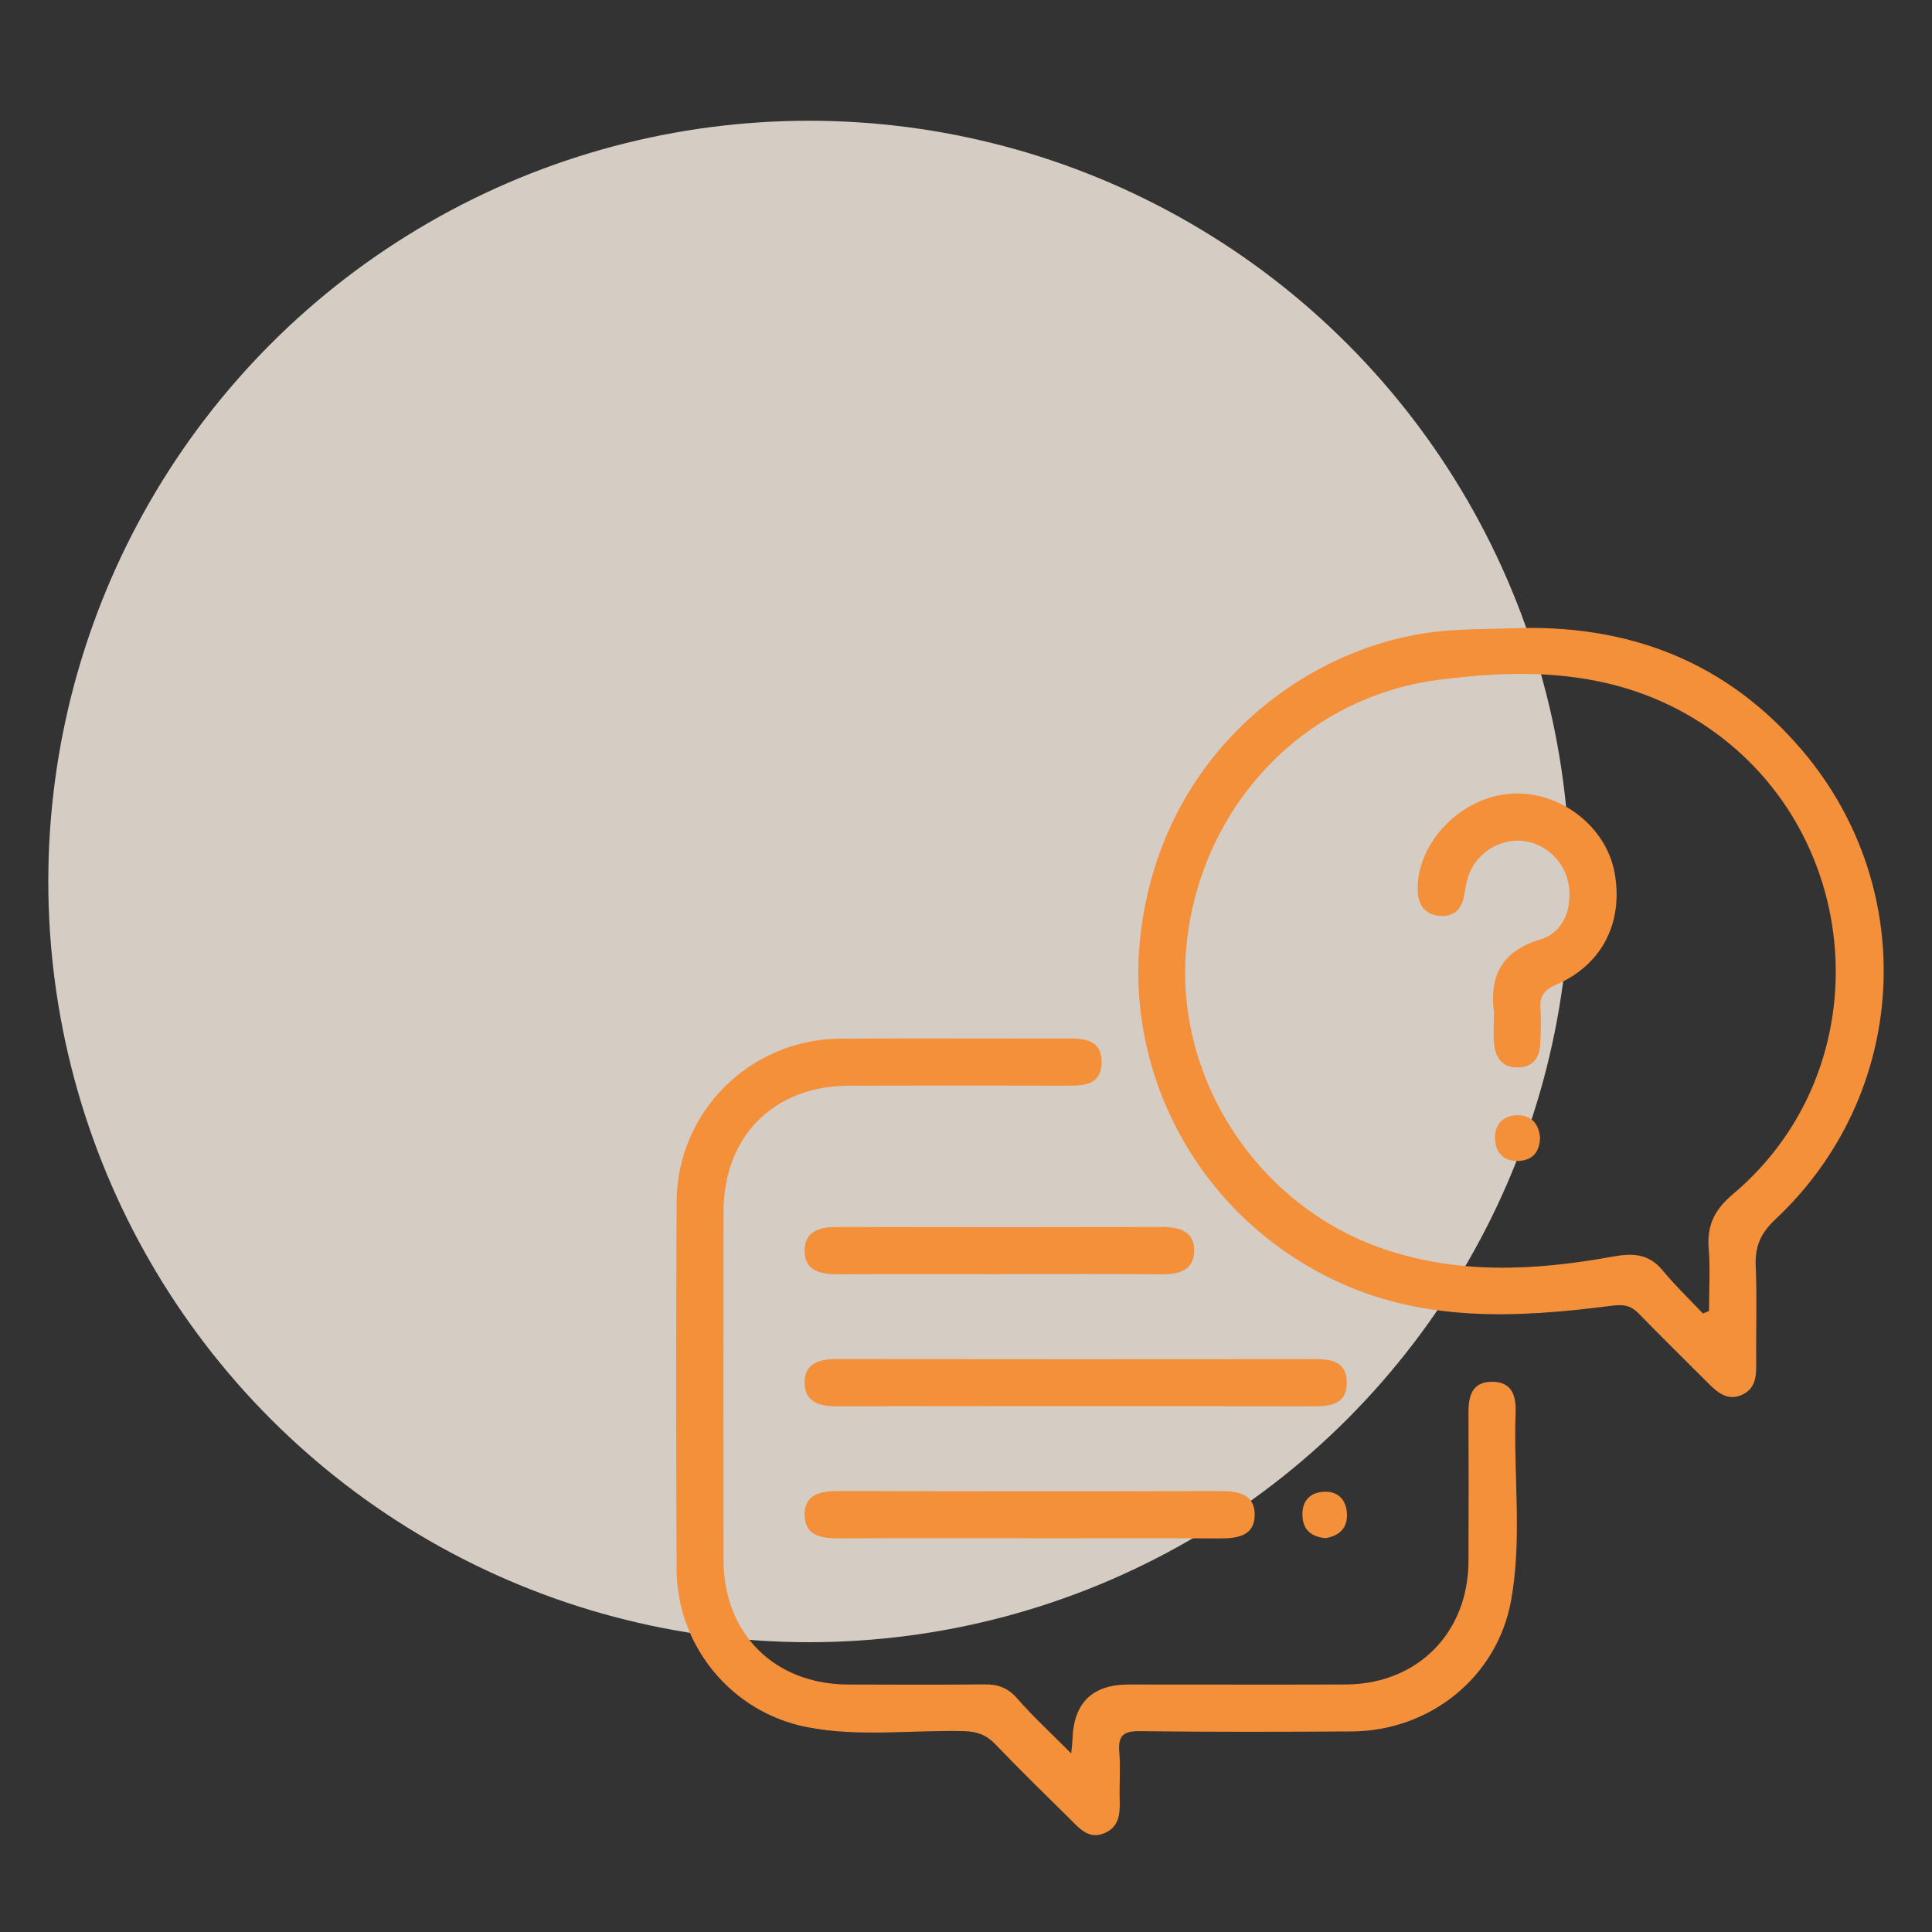 <svg xmlns="http://www.w3.org/2000/svg" width="80" height="80" viewBox="0 0 80 80" fill="none"><rect x="0" y="0" width="80" height="80" fill="#333333" stroke="none"/><circle cx="33.5" cy="36.5" r="31.5" fill="#FEF2E8" fill-opacity="0.8"></circle><g clip-path="url(#clip0_233_2)"><path d="M62.55 26.018C67.387 25.814 71.505 27.375 74.66 31.113C79.523 36.877 79.02 45.332 73.518 50.486C72.911 51.057 72.665 51.605 72.7 52.416C72.758 53.78 72.706 55.147 72.721 56.514C72.727 57.033 72.665 57.509 72.145 57.751C71.573 58.017 71.153 57.695 70.769 57.312C69.802 56.346 68.828 55.389 67.876 54.411C67.559 54.085 67.28 53.999 66.782 54.063C62.823 54.573 58.877 54.782 55.136 52.954C49.453 50.176 46.583 44.292 47.225 38.727C48.092 31.195 53.994 26.838 59.342 26.172C60.416 26.037 61.481 26.053 62.55 26.018ZM70.515 54.389C70.599 54.354 70.683 54.319 70.767 54.284C70.767 53.417 70.822 52.544 70.753 51.681C70.677 50.717 71.009 50.077 71.767 49.438C77.996 44.184 77.247 34.243 70.355 29.883C66.981 27.749 63.285 27.656 59.533 28.155C53.92 28.903 49.687 33.456 49.127 39.167C48.604 44.499 51.929 49.77 57.067 51.636C60.244 52.79 63.516 52.626 66.77 52.035C67.626 51.879 68.272 51.91 68.852 52.611C69.367 53.236 69.957 53.8 70.515 54.389Z" fill="#F48F3A"></path><path d="M44.357 72.603C44.39 72.261 44.406 72.166 44.408 72.07C44.44 70.525 45.217 69.752 46.737 69.752C49.73 69.752 52.723 69.76 55.714 69.751C58.687 69.741 60.796 67.622 60.807 64.641C60.815 62.591 60.815 60.543 60.807 58.493C60.804 57.802 60.956 57.218 61.784 57.216C62.611 57.216 62.783 57.798 62.758 58.489C62.664 61.086 63.037 63.704 62.571 66.275C61.995 69.448 59.211 71.675 55.977 71.695C53.051 71.713 50.122 71.722 47.196 71.683C46.493 71.674 46.29 71.892 46.348 72.562C46.403 73.208 46.346 73.862 46.364 74.512C46.38 75.09 46.356 75.647 45.731 75.908C45.083 76.182 44.699 75.711 44.31 75.326C43.267 74.298 42.221 73.275 41.208 72.218C40.841 71.836 40.458 71.699 39.929 71.683C37.756 71.627 35.563 71.939 33.41 71.515C30.292 70.904 28.033 68.159 28.018 64.991C27.994 59.916 27.994 54.842 28.018 49.768C28.033 46.037 31.057 43.032 34.798 43.009C37.953 42.989 41.108 43.009 44.263 43.001C44.978 43.001 45.63 43.099 45.616 43.997C45.602 44.899 44.927 44.958 44.228 44.956C41.204 44.948 38.178 44.948 35.154 44.956C32.049 44.961 29.964 47.05 29.96 50.163C29.954 54.977 29.952 59.79 29.96 64.604C29.964 67.646 32.069 69.741 35.114 69.752C37 69.758 38.888 69.766 40.774 69.747C41.335 69.741 41.745 69.895 42.129 70.338C42.781 71.088 43.519 71.763 44.357 72.607V72.603Z" fill="#F48F3A"></path><path d="M44.568 58.228C41.286 58.228 38.002 58.22 34.72 58.233C34.004 58.236 33.33 58.114 33.317 57.271C33.303 56.428 33.957 56.273 34.685 56.275C41.251 56.283 47.817 56.283 54.381 56.277C55.08 56.277 55.755 56.336 55.767 57.236C55.781 58.132 55.13 58.233 54.416 58.232C51.134 58.224 47.85 58.228 44.568 58.228Z" fill="#F48F3A"></path><path d="M42.59 63.694C39.988 63.694 37.383 63.686 34.781 63.7C34.037 63.704 33.309 63.616 33.316 62.7C33.324 61.857 34.006 61.74 34.724 61.742C39.995 61.752 45.267 61.754 50.536 61.742C51.259 61.742 51.942 61.865 51.954 62.695C51.967 63.597 51.249 63.708 50.495 63.704C47.86 63.686 45.224 63.698 42.588 63.698L42.59 63.694Z" fill="#F48F3A"></path><path d="M41.383 52.761C39.139 52.761 36.898 52.753 34.655 52.765C33.919 52.769 33.286 52.579 33.318 51.738C33.345 50.965 33.964 50.805 34.655 50.807C39.139 50.818 43.626 50.816 48.111 50.807C48.847 50.807 49.479 50.992 49.448 51.834C49.421 52.607 48.802 52.771 48.111 52.765C45.867 52.749 43.626 52.759 41.383 52.759V52.761Z" fill="#F48F3A"></path><path d="M54.895 63.692C54.354 63.644 53.977 63.396 53.934 62.816C53.889 62.203 54.197 61.806 54.807 61.771C55.359 61.738 55.724 62.052 55.771 62.626C55.822 63.243 55.494 63.583 54.895 63.692Z" fill="#F48F3A"></path><path d="M61.868 41.97C61.66 40.449 62.151 39.389 63.784 38.901C64.74 38.614 65.131 37.599 64.947 36.588C64.773 35.637 63.967 34.897 63.011 34.815C62.069 34.735 61.13 35.336 60.81 36.252C60.715 36.525 60.672 36.818 60.621 37.105C60.517 37.677 60.178 37.972 59.604 37.923C58.969 37.87 58.713 37.427 58.704 36.851C58.67 34.891 60.474 33.025 62.532 32.867C64.555 32.71 66.515 34.202 66.861 36.158C67.222 38.196 66.345 39.944 64.455 40.766C63.944 40.988 63.75 41.234 63.788 41.763C63.821 42.248 63.801 42.738 63.778 43.226C63.752 43.776 63.502 44.161 62.905 44.198C62.259 44.239 61.944 43.85 61.874 43.271C61.823 42.855 61.864 42.427 61.864 41.972L61.868 41.97Z" fill="#F48F3A"></path><path d="M63.77 47.117C63.75 47.679 63.481 48.038 62.903 48.071C62.276 48.108 61.929 47.747 61.904 47.15C61.88 46.59 62.22 46.209 62.77 46.181C63.362 46.15 63.725 46.492 63.77 47.117Z" fill="#F48F3A"></path></g><defs><clipPath id="clip0_233_2"><rect width="50" height="49.99" fill="white" transform="translate(28 26)"></rect></clipPath></defs></svg>